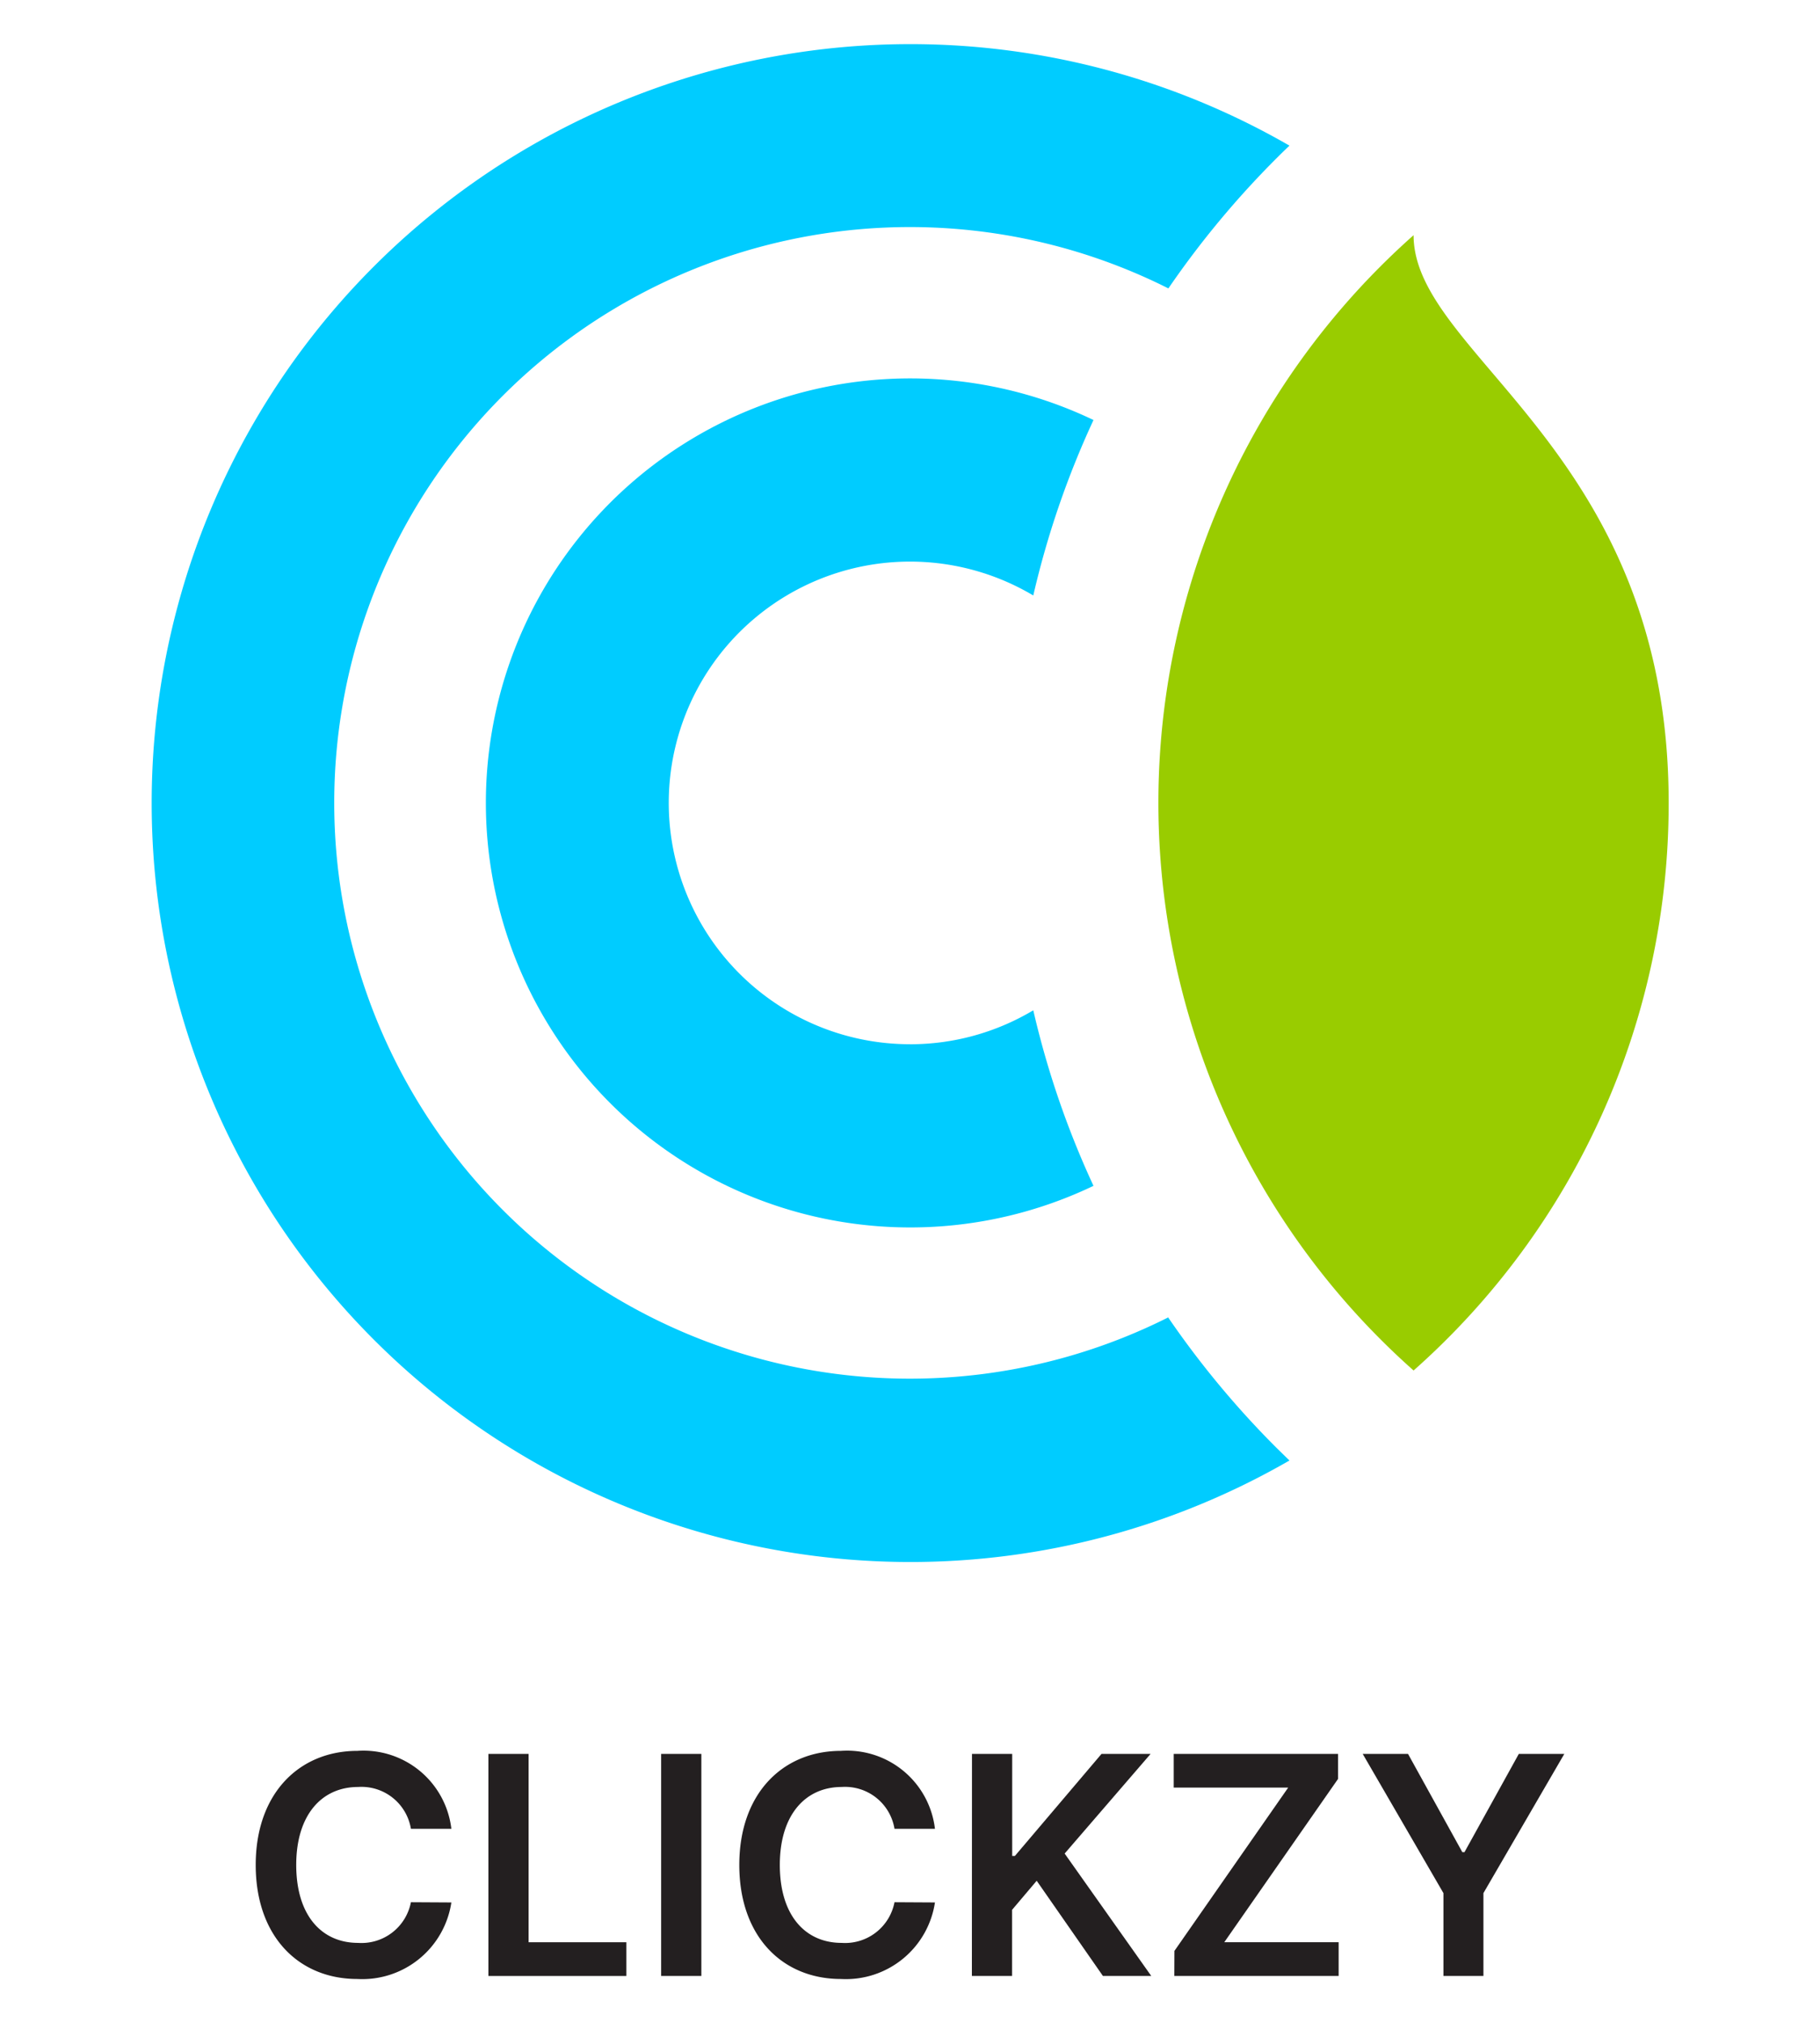 <svg xmlns="http://www.w3.org/2000/svg" xmlns:xlink="http://www.w3.org/1999/xlink" width="72" height="80" viewBox="0 0 72 80">
  <defs>
    <clipPath id="clip-path">
      <rect id="Rectangle_3" data-name="Rectangle 3" width="80" height="80"/>
    </clipPath>
    <clipPath id="clip-path-2">
      <rect id="Rectangle_2" data-name="Rectangle 2" width="60.034" height="76.53" fill="none"/>
    </clipPath>
    <clipPath id="clip-cliczy-logo">
      <rect width="72" height="80"/>
    </clipPath>
  </defs>
  <g id="cliczy-logo" clip-path="url(#clip-cliczy-logo)">
    <g id="cliczy-logo-ok" transform="translate(-4)" clip-path="url(#clip-path)">
      <g id="Group_2" data-name="Group 2" transform="translate(9.983 1.735)">
        <g id="Group_1" data-name="Group 1" clip-path="url(#clip-path-2)">
          <path id="Path_1" data-name="Path 1" d="M40.239,50.363a22.772,22.772,0,1,1,0-40.692,36.132,36.132,0,0,1,4.277-5.146c.169-.169.341-.338.513-.5a30.015,30.015,0,1,0,0,52c-.172-.166-.344-.335-.513-.5a36.179,36.179,0,0,1-4.28-5.149" fill="#0cf"/>
          <path id="Path_2" data-name="Path 2" d="M60.609,70.163a9.544,9.544,0,1,1,4.878-17.748,35.422,35.422,0,0,1,2.382-6.939,16.789,16.789,0,1,0,0,30.287,35.45,35.45,0,0,1-2.382-6.942,9.5,9.5,0,0,1-4.878,1.343" transform="translate(-30.593 -30.6)" fill="#0cf"/>
          <path id="Path_3" data-name="Path 3" d="M152.2,47.528a29.944,29.944,0,0,1-10.091,22.448,30.009,30.009,0,0,1,0-44.9c0,4.8,10.091,8.5,10.091,22.448" transform="translate(-92.17 -17.51)" fill="#9c0"/>
          <path id="Path_4" data-name="Path 4" d="M19.841,226.736a1.982,1.982,0,0,0-2.088-1.655c-1.436,0-2.449,1.1-2.449,3.083,0,2.015,1.021,3.083,2.444,3.083a1.991,1.991,0,0,0,2.093-1.608l1.6.009a3.563,3.563,0,0,1-3.718,3.027c-2.316,0-4.022-1.677-4.022-4.511s1.728-4.511,4.022-4.511a3.5,3.5,0,0,1,3.718,3.083Z" transform="translate(-9.568 -156.144)" fill="#231f20"/>
          <path id="Path_5" data-name="Path 5" d="M44.188,224.051h1.591V231.5h3.868v1.334H44.188Z" transform="translate(-30.85 -156.422)" fill="#231f20"/>
          <rect id="Rectangle_1" data-name="Rectangle 1" width="1.591" height="8.782" transform="translate(20.172 67.629)" fill="#231f20"/>
          <path id="Path_6" data-name="Path 6" d="M83.222,226.736a1.982,1.982,0,0,0-2.088-1.655c-1.436,0-2.449,1.1-2.449,3.083,0,2.015,1.021,3.083,2.444,3.083a1.991,1.991,0,0,0,2.093-1.608l1.6.009a3.563,3.563,0,0,1-3.718,3.027c-2.316,0-4.022-1.677-4.022-4.511s1.728-4.511,4.022-4.511a3.5,3.5,0,0,1,3.718,3.083Z" transform="translate(-53.818 -156.144)" fill="#231f20"/>
          <path id="Path_7" data-name="Path 7" d="M107.569,224.051h1.591v4.035h.107l3.426-4.035h1.942l-3.4,3.941,3.426,4.841h-1.912l-2.62-3.765-.973,1.149v2.616h-1.591Z" transform="translate(-75.1 -156.422)" fill="#231f20"/>
          <path id="Path_8" data-name="Path 8" d="M134.043,231.843l4.5-6.458h-4.528v-1.333h6.5v.99l-4.5,6.458h4.524v1.334h-6.5Z" transform="translate(-93.565 -156.423)" fill="#231f20"/>
          <path id="Path_9" data-name="Path 9" d="M160.559,224.051l2.148,3.885h.086l2.149-3.885h1.8l-3.2,5.506v3.276H161.96v-3.276l-3.194-5.506Z" transform="translate(-110.84 -156.422)" fill="#231f20"/>
        </g>
      </g>
    </g>
  </g>
</svg>
